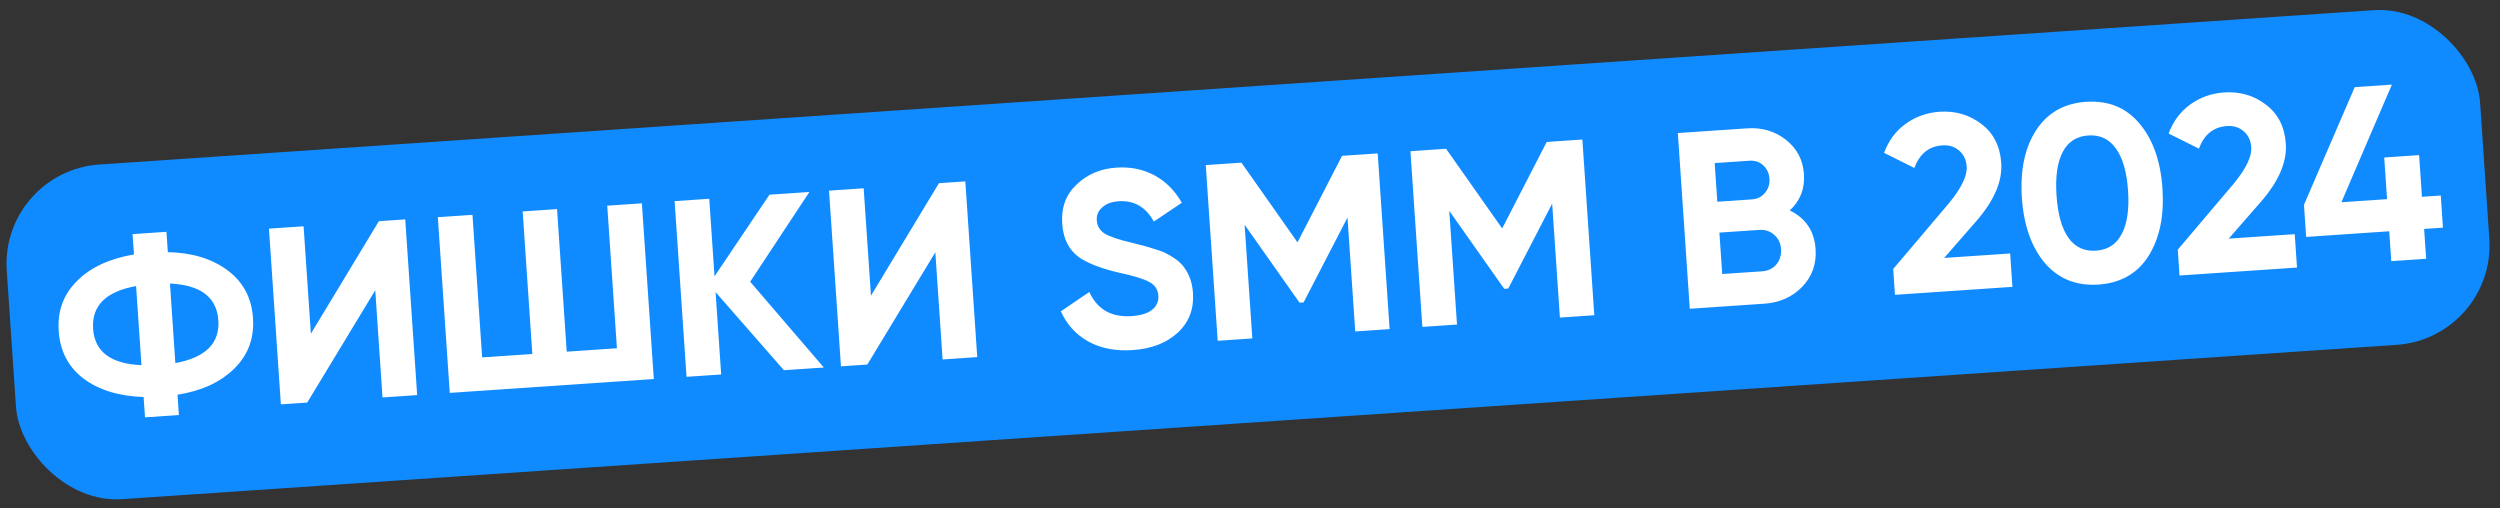 <?xml version="1.0" encoding="UTF-8"?> <svg xmlns="http://www.w3.org/2000/svg" width="477" height="97" viewBox="0 0 477 97" fill="none"><rect x="0" y="0" width="477" height="97" fill="#333333" stroke="none"/> <g clip-path="url(#clip0_114_2)"> <rect y="32.675" width="473" height="64" rx="19" transform="rotate(-3.882 0 32.675)" fill="#108BFF"></rect> <path d="M33.868 75.312L34.131 79.191L27.666 79.63L27.403 75.751C22.677 75.59 18.861 74.422 15.955 72.246C13.047 70.037 11.463 67.018 11.203 63.186C10.943 59.355 12.106 56.165 14.691 53.616C17.242 51.038 20.864 49.349 25.557 48.549L25.294 44.67L31.759 44.231L32.022 48.11C36.68 48.211 40.495 49.38 43.47 51.615C46.41 53.822 48.01 56.84 48.27 60.671C48.53 64.502 47.352 67.71 44.737 70.293C42.092 72.91 38.469 74.583 33.868 75.312ZM32.428 54.097L33.458 69.278C39.224 68.213 41.958 65.494 41.661 61.12C41.362 56.714 38.284 54.373 32.428 54.097ZM17.764 62.741C18.061 67.115 21.136 69.424 26.99 69.669L25.966 54.583C20.199 55.616 17.465 58.335 17.764 62.741ZM79.594 75.385L72.985 75.833L71.597 55.384L58.618 76.808L53.59 77.149L51.315 43.626L57.924 43.178L59.315 63.675L72.291 42.203L77.319 41.862L79.594 75.385ZM117.709 66.448L115.863 39.246L122.472 38.798L124.747 72.321L85.812 74.963L83.538 41.44L90.147 40.991L91.992 68.193L101.57 67.543L99.725 40.341L106.285 39.896L108.131 67.098L117.709 66.448ZM143.133 53.754L157.185 70.12L149.571 70.636L136.533 55.741L137.598 71.449L130.99 71.897L128.715 38.374L135.324 37.926L136.328 52.724L146.817 37.146L154.432 36.629L143.133 53.754ZM186.457 68.133L179.849 68.582L178.461 48.133L165.482 69.557L160.453 69.898L158.179 36.375L164.787 35.927L166.178 56.423L179.154 34.952L184.183 34.611L186.457 68.133ZM216.14 66.793C212.851 67.016 210.024 66.47 207.657 65.156C205.291 63.841 203.541 61.923 202.408 59.402L207.835 55.714C209.375 59.041 212.061 60.575 215.892 60.315C217.68 60.194 219 59.783 219.85 59.084C220.701 58.385 221.089 57.493 221.016 56.407C220.936 55.226 220.347 54.352 219.25 53.785C218.151 53.186 216.219 52.595 213.453 52.013C210.455 51.318 208.07 50.438 206.298 49.371C204.084 47.95 202.875 45.723 202.669 42.69C202.461 39.625 203.367 37.142 205.387 35.241C207.403 33.276 209.943 32.189 213.008 31.981C215.69 31.799 218.113 32.292 220.277 33.461C222.441 34.629 224.179 36.371 225.49 38.688L220.153 42.273C218.617 39.491 216.38 38.199 213.443 38.398C212.102 38.489 211.054 38.881 210.3 39.574C209.543 40.235 209.198 41.06 209.265 42.05C209.336 43.103 209.826 43.936 210.733 44.548C211.737 45.154 213.476 45.741 215.953 46.311L218.303 46.921C218.727 47.02 219.464 47.243 220.514 47.589C221.495 47.875 222.22 48.163 222.689 48.452C224.318 49.303 225.439 50.221 226.051 51.206C226.972 52.491 227.495 54.043 227.618 55.863C227.828 58.96 226.862 61.495 224.718 63.469C222.575 65.442 219.715 66.55 216.14 66.793ZM256.064 29.733L262.865 29.272L265.139 62.795L258.578 63.24L257.103 41.498L248.725 57.702L247.959 57.754L237.472 42.878L238.944 64.572L232.335 65.021L230.06 31.498L236.861 31.036L247.562 46.235L256.064 29.733ZM295.115 27.084L301.916 26.622L304.19 60.145L297.629 60.59L296.154 38.848L287.776 55.053L287.01 55.105L276.522 40.228L277.994 61.922L271.386 62.371L269.111 28.848L275.911 28.387L286.613 43.585L295.115 27.084ZM341.487 40.15C344.539 41.643 346.181 44.098 346.413 47.514C346.605 50.355 345.758 52.754 343.87 54.71C341.982 56.667 339.569 57.745 336.632 57.944L322.409 58.909L320.134 25.386L333.352 24.489C336.193 24.296 338.664 25.027 340.765 26.68C342.866 28.334 344.008 30.517 344.193 33.231C344.381 36.009 343.479 38.315 341.487 40.15ZM333.771 30.667L327.162 31.115L327.663 38.49L334.271 38.042C335.293 37.973 336.115 37.564 336.738 36.816C337.393 36.066 337.685 35.164 337.613 34.111C337.542 33.057 337.147 32.202 336.429 31.545C335.711 30.888 334.825 30.595 333.771 30.667ZM328.599 52.283L336.213 51.766C337.33 51.69 338.231 51.26 338.916 50.476C339.598 49.66 339.9 48.677 339.822 47.528C339.747 46.41 339.317 45.51 338.532 44.825C337.746 44.109 336.794 43.788 335.677 43.864L328.062 44.381L328.599 52.283ZM383.97 54.732L361.557 56.252L361.223 51.32L371.869 38.762C374.239 35.875 375.364 33.554 375.245 31.798C375.156 30.489 374.67 29.463 373.786 28.721C372.933 27.977 371.869 27.649 370.592 27.735C368.037 27.909 366.259 29.345 365.255 32.043L359.479 29.163C360.347 26.827 361.713 24.986 363.578 23.641C365.473 22.261 367.634 21.489 370.06 21.325C373.093 21.119 375.76 21.9 378.061 23.669C380.36 25.405 381.619 27.885 381.838 31.11C382.074 34.59 380.481 38.29 377.058 42.211L370.943 49.217L383.538 48.362L383.97 54.732ZM400.369 54.293C396.187 54.576 392.791 53.219 390.182 50.221C387.601 47.157 386.132 43.007 385.777 37.77C385.422 32.535 386.317 28.24 388.463 24.887C390.641 21.532 393.821 19.712 398.003 19.429C402.25 19.141 405.646 20.514 408.194 23.548C410.773 26.581 412.24 30.715 412.595 35.951C412.951 41.187 412.056 45.497 409.913 48.882C407.796 52.201 404.615 54.005 400.369 54.293ZM406.034 36.396C405.792 32.82 405.016 30.131 403.707 28.327C402.43 26.521 400.674 25.694 398.439 25.846C396.204 25.998 394.576 27.054 393.554 29.016C392.533 30.978 392.143 33.746 392.386 37.322C392.628 40.898 393.388 43.589 394.666 45.394C395.941 47.168 397.695 47.979 399.93 47.827C402.165 47.676 403.793 46.619 404.815 44.657C405.868 42.694 406.275 39.94 406.034 36.396ZM438.267 51.048L415.854 52.568L415.52 47.636L426.166 35.078C428.536 32.191 429.661 29.869 429.542 28.114C429.453 26.805 428.967 25.779 428.083 25.037C427.23 24.293 426.166 23.965 424.889 24.051C422.335 24.225 420.556 25.66 419.552 28.358L413.776 25.479C414.644 23.143 416.01 21.302 417.875 19.957C419.77 18.577 421.931 17.805 424.357 17.64C427.39 17.435 430.057 18.216 432.358 19.984C434.657 21.721 435.916 24.201 436.135 27.426C436.371 30.906 434.778 34.606 431.355 38.527L425.24 45.533L437.835 44.678L438.267 51.048ZM462.106 37.547L465.698 37.303L466.114 43.433L462.522 43.677L462.909 49.376L456.252 49.827L455.865 44.128L440.014 45.204L439.598 39.074L449.284 16.623L456.372 16.142L446.734 38.59L455.45 37.998L454.91 30.049L461.567 29.597L462.106 37.547Z" fill="white"></path> </g> <defs> <clipPath id="clip0_114_2"> <rect y="32.675" width="473" height="64" rx="19" transform="rotate(-3.882 0 32.675)" fill="white"></rect> </clipPath> </defs> </svg> 